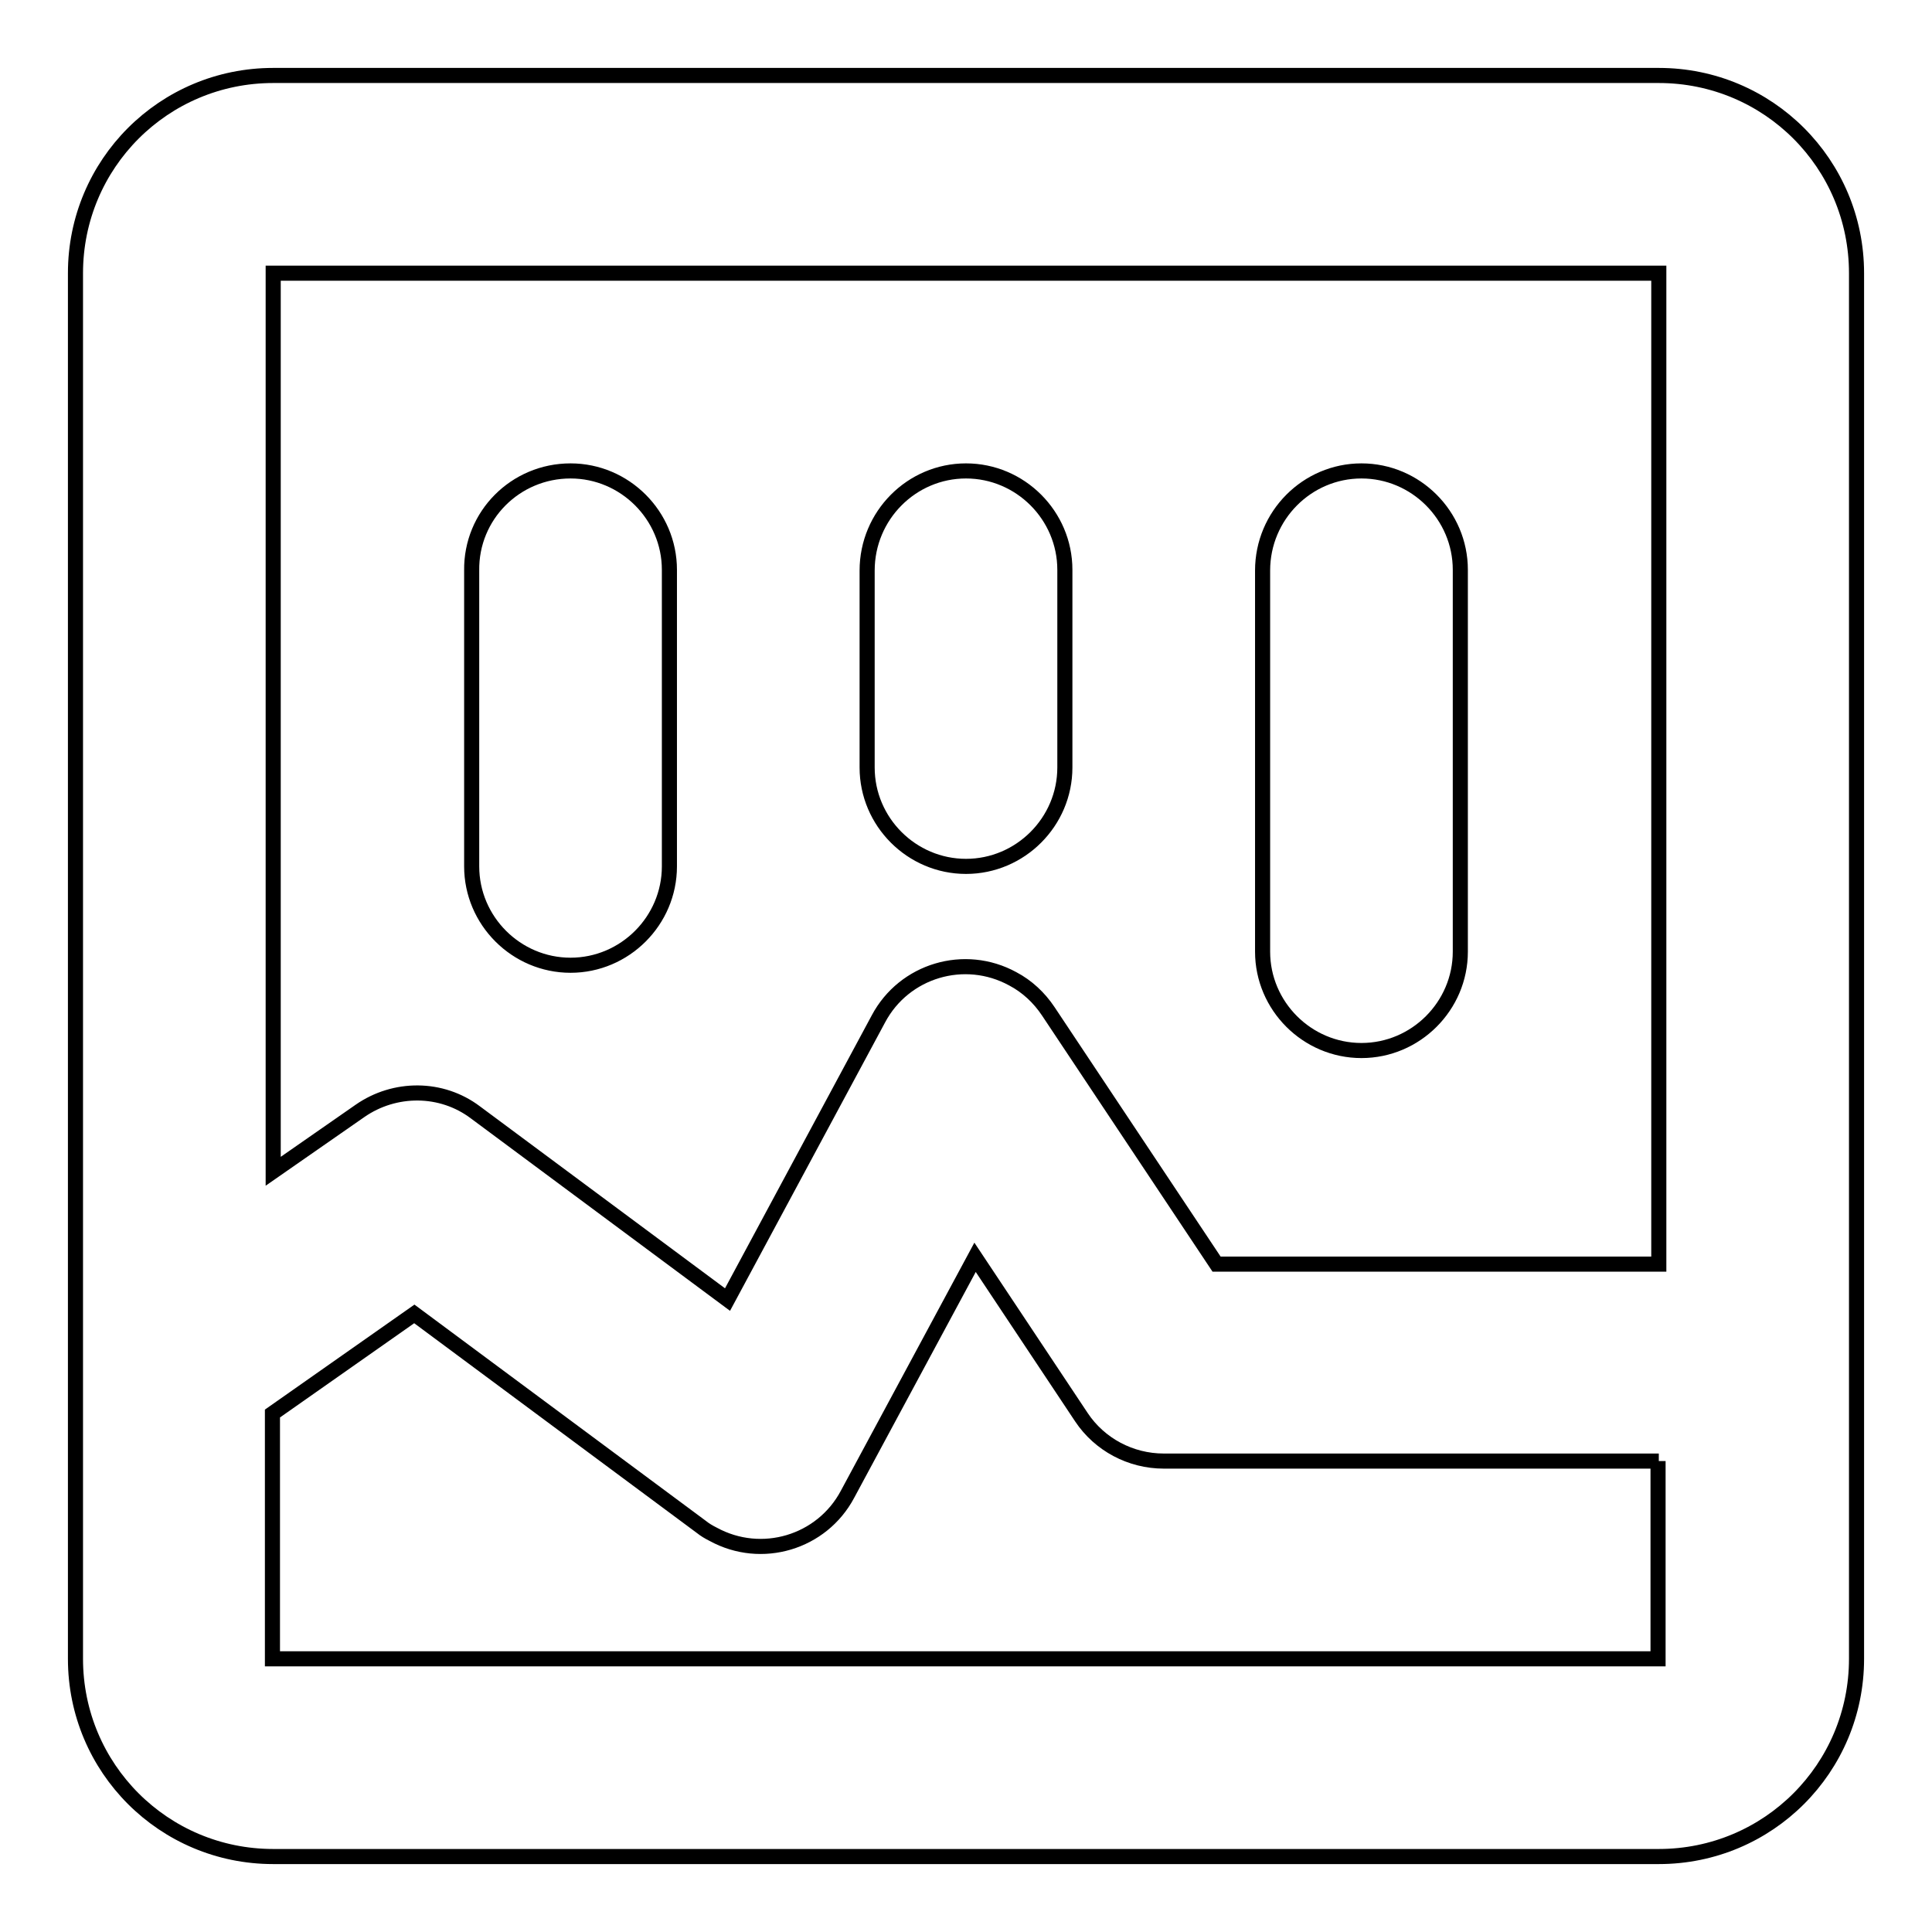 <?xml version="1.0" encoding="utf-8"?>
<!-- Svg Vector Icons : http://www.onlinewebfonts.com/icon -->
<!DOCTYPE svg PUBLIC "-//W3C//DTD SVG 1.1//EN" "http://www.w3.org/Graphics/SVG/1.1/DTD/svg11.dtd">
<svg version="1.1" xmlns="http://www.w3.org/2000/svg" xmlns:xlink="http://www.w3.org/1999/xlink" x="0px" y="0px" viewBox="0 0 256 256" enable-background="new 0 0 256 256" xml:space="preserve">
<g> <path stroke-width="2" fill-opacity="0" stroke="#000000"  d="M10,180.6V36.2C10,21.7,21.7,10,36.2,10h183.6c14.5,0,26.2,11.7,26.2,26.2v183.6 c0,14.5-11.7,26.2-26.2,26.2H36.2C21.7,246,10,234.3,10,219.8V180.6z M219.8,167.3V36.2H36.2v119l11.5-8c4.6-3.2,10.8-3.2,15.3,0.2 l33.4,24.8l20-37.2c3.4-6.4,11.4-8.8,17.8-5.3c1.9,1,3.5,2.5,4.7,4.3l22.3,33.5H219.8z M219.8,193.6h-65.6c-4.4,0-8.5-2.2-10.9-5.8 l-14.1-21.2l-16.9,31.4c-3.4,6.4-11.4,8.8-17.8,5.3c-0.6-0.3-1.1-0.6-1.6-1l-38-28.2l-18.8,13.2v32.5h183.6V193.6z M75.6,62.4 c7.2,0,13.1,5.9,13.1,13.1v39.3c0,7.2-5.9,13.1-13.1,13.1c-7.2,0-13.1-5.9-13.1-13.1V75.6C62.4,68.3,68.3,62.4,75.6,62.4z  M128,62.4c7.2,0,13.1,5.9,13.1,13.1v26.2c0,7.2-5.9,13.1-13.1,13.1c-7.2,0-13.1-5.9-13.1-13.1V75.6 C114.9,68.3,120.8,62.4,128,62.4z M180.4,62.4c7.2,0,13.1,5.9,13.1,13.1v50.6c0,7.2-5.9,13.1-13.1,13.1s-13.1-5.9-13.1-13.1V75.6 C167.3,68.3,173.2,62.4,180.4,62.4z"/></g>
</svg>